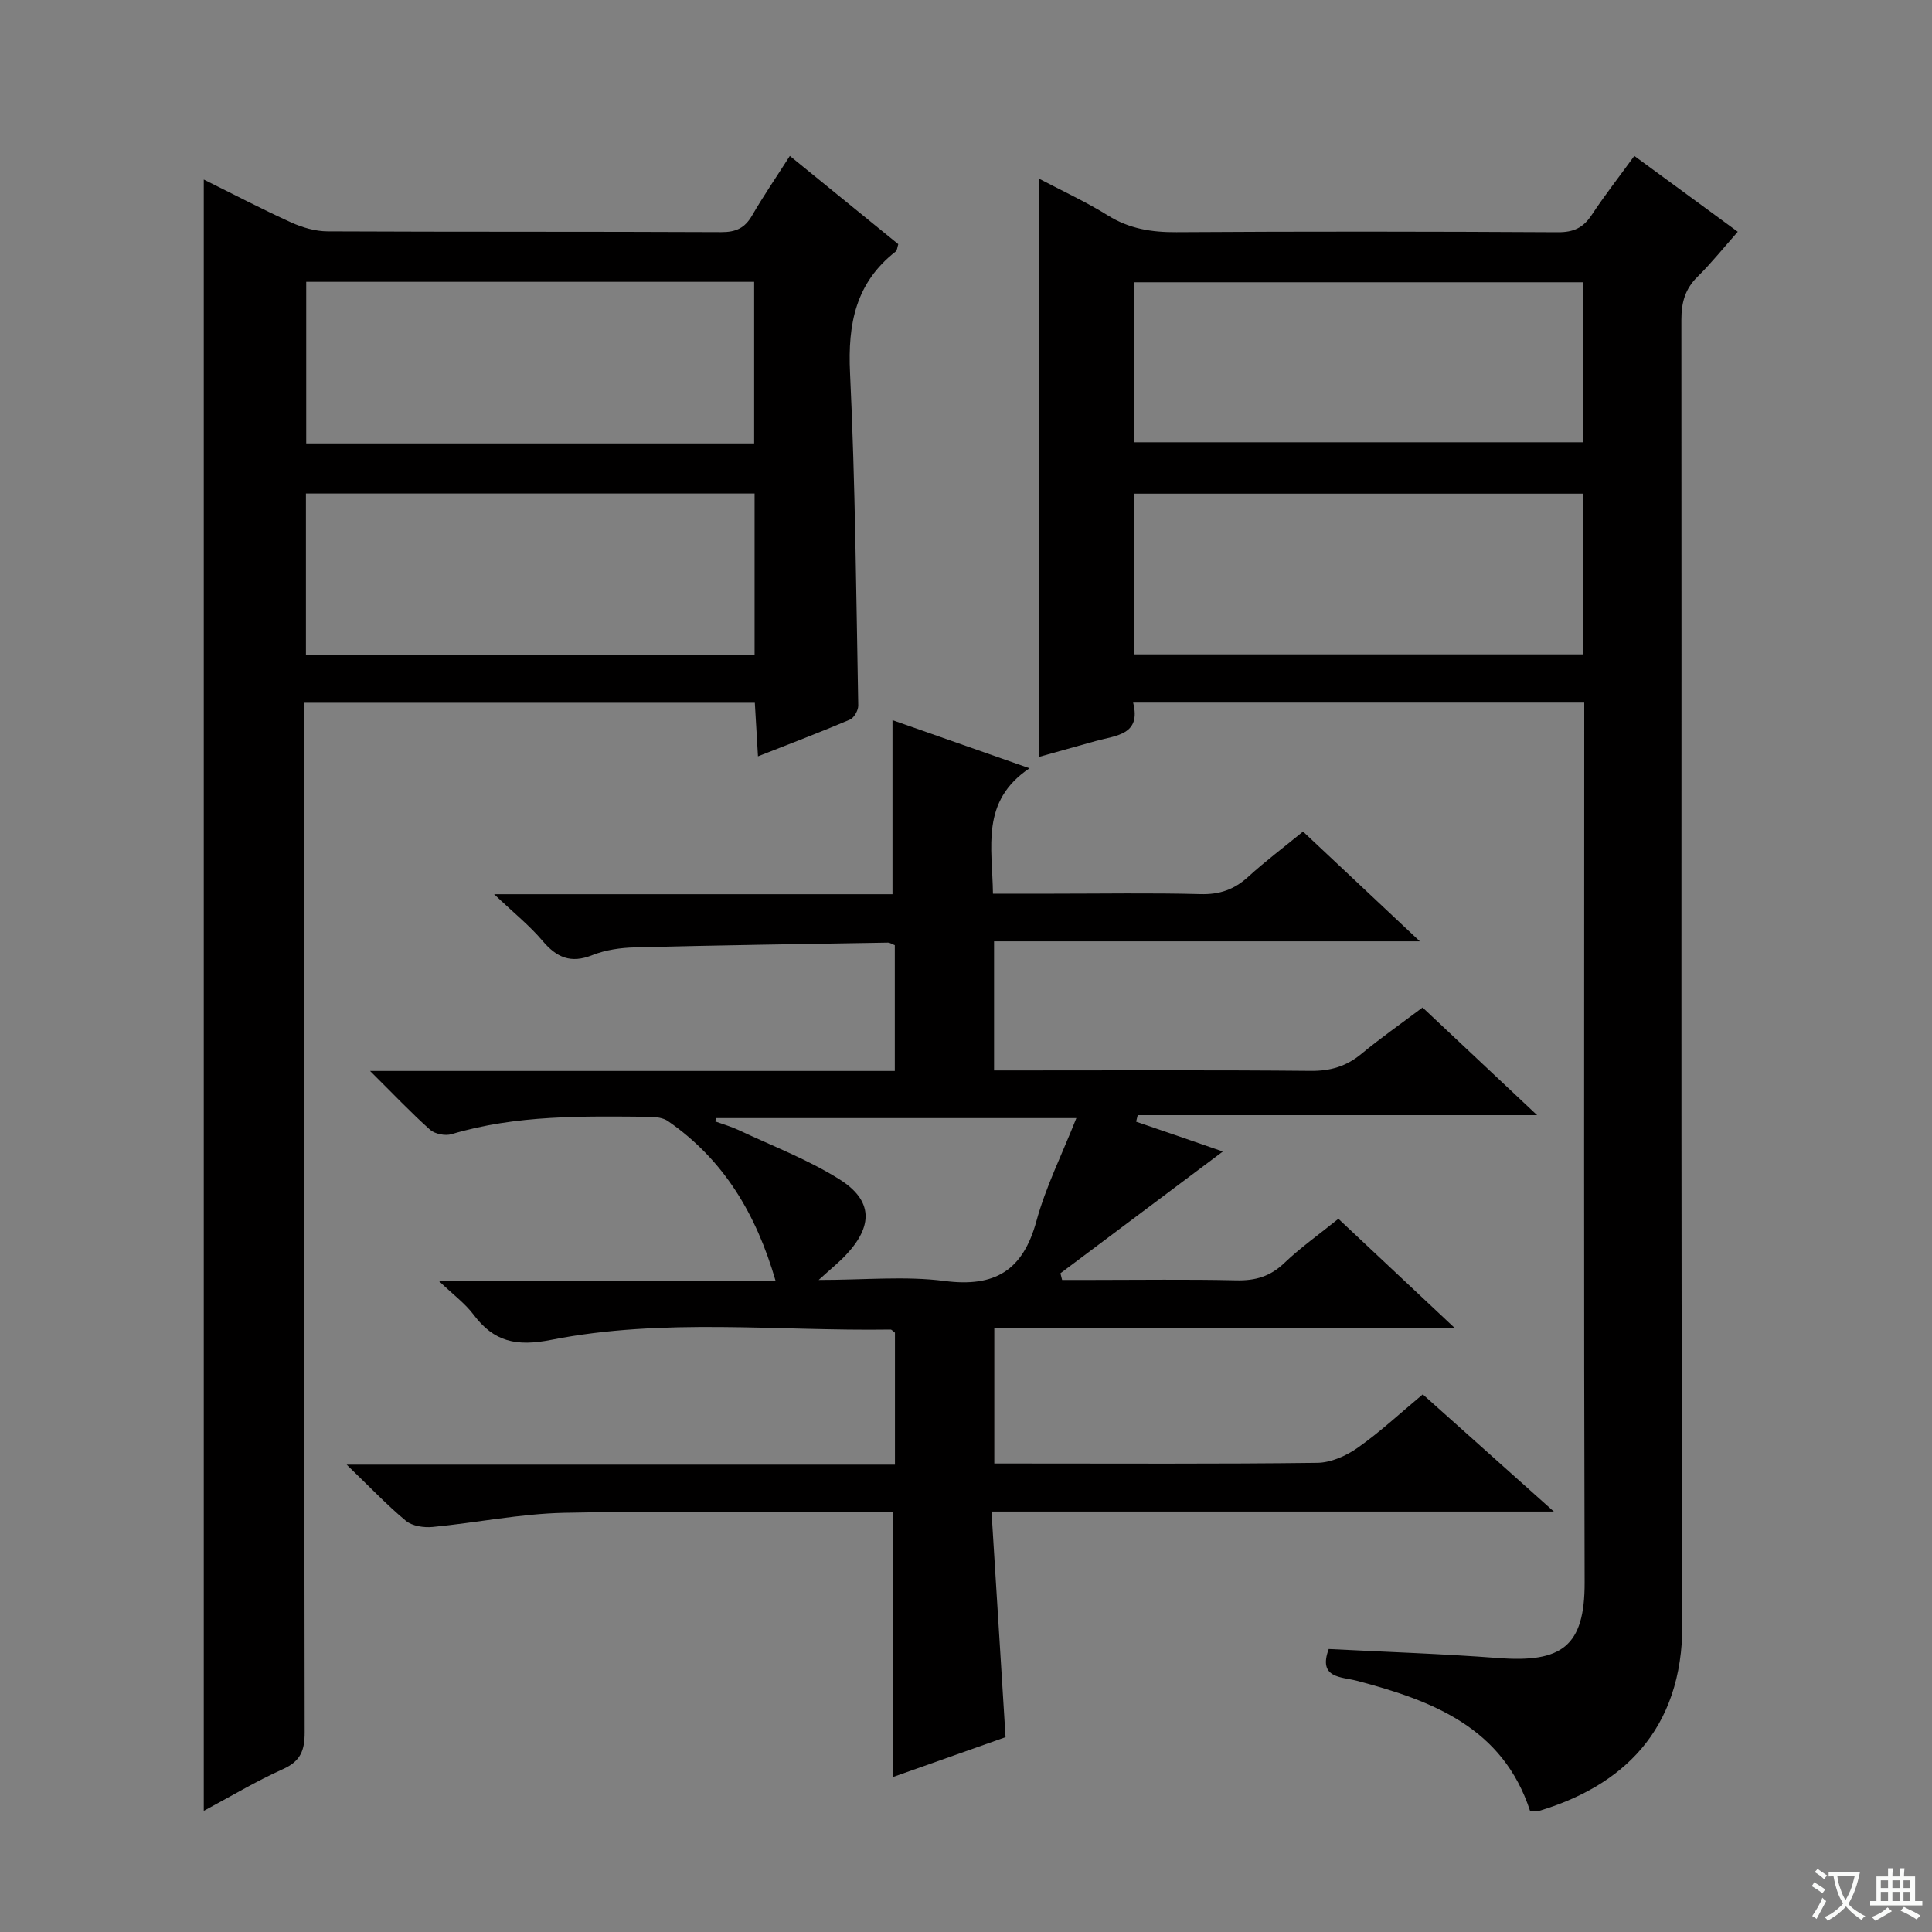 <svg enable-background="new 0 0 400 400" viewBox="0 0 400 400" xmlns="http://www.w3.org/2000/svg"><rect x="0" y="0" width="400" height="400" fill="#808080" stroke="none"/><path d="m377.9 391.2c-.2.3-.4.5-.6.8-.7-.6-1.4-1-2.2-1.5.2-.3.4-.5.5-.8.6.4 1.4.8 2.3 1.5zm-1.8 6.1c-.2-.2-.5-.4-.9-.6.4-.6.8-1.2 1.2-1.9s.7-1.3.9-1.9c.3.3.5.5.8.7-.7 1.3-1.4 2.6-2 3.7zm2.2-9c-.3.3-.5.5-.6.8-.6-.6-1.3-1.1-2-1.5.3-.3.5-.5.6-.7.6.5 1.3.9 2 1.4zm.3.2v-.9h2 4.5c-.3 1.3-.6 2.5-1 3.6s-.9 2.1-1.4 3c.4.5 1 1 1.6 1.4s1.2.8 1.9 1.1c-.3.2-.5.4-.8.8-.4-.3-1-.7-1.6-1.2s-1.2-1.1-1.6-1.6c-.5.6-1.1 1.1-1.7 1.6s-1.4.9-2.1 1.4c-.1-.3-.3-.5-.7-.8.6-.2 1.2-.5 1.9-1s1.4-1.1 2-1.8c-.5-.8-.9-1.6-1.2-2.5s-.6-2-.8-3.2c-.4.1-.7.1-1 .1zm2.5 2.7c.3 1 .7 1.7 1 2.2.3-.5.6-1.1 1-2s.6-1.9.9-3h-3.2-.4c.1.9.3 1.8.7 2.8z" fill="#fafbfa"/><path d="m396.5 388.5v1.5 3.6h1.5v.9c-.4 0-1 0-1.7 0h-7.9c-.5 0-.9 0-1.2 0v-.9h1.3v-3.5c0-.7 0-1.2 0-1.6h2.4c0-.8 0-1.4 0-1.7h1c0 .3-.1.8-.1 1.7h1.5c0-.8 0-1.4 0-1.7h1c0 .3-.1.9-.1 1.7zm-8.2 9.2c-.2-.3-.5-.5-.8-.8.8-.3 1.4-.6 1.9-.9s1-.7 1.4-1.1c.3.3.6.5.9.8-1.6 1-2.8 1.6-3.4 2zm2.6-6.8v-1.6h-1.5v1.6zm0 2.7v-1.9h-1.5v1.9zm2.4-2.7v-1.6h-1.5v1.6zm0 2.7v-1.9h-1.5v1.9zm.2 2 .7-.8c.4.2.9.5 1.6.8s1.3.7 1.8 1c-.3.3-.5.5-.8.8-.4-.3-1.5-1-3.3-1.8zm2-4.7v-1.6h-1.4v1.6zm0 2.7v-1.9h-1.4v1.9z" fill="#fafbfa"/><g fill="#010000"><path d="m253.18 238.41c-11.4 8.54-22.51 16.87-33.63 25.21.12.46.23.92.35 1.38h6.08c10 0 20-.15 30 .08 3.91.09 6.99-.79 9.88-3.55 3.35-3.2 7.17-5.9 11.24-9.19 7.8 7.32 15.48 14.53 24.01 22.54-32.37 0-63.58 0-95.25 0v28.12h4.89c20.67 0 41.33.12 62-.14 2.83-.04 6-1.46 8.38-3.14 4.61-3.25 8.76-7.13 13.44-11.03 8.81 7.88 17.52 15.66 27.14 24.26-39.35 0-77.42 0-116.43 0 .98 15.78 1.94 31.11 2.91 46.71-7.97 2.82-15.75 5.57-23.39 8.28 0-18.26 0-36.26 0-54.87-1.51 0-3.28 0-5.06 0-21 0-42.01-.31-63 .14-9.07.2-18.1 2.06-27.17 2.93-1.82.17-4.21-.18-5.53-1.27-3.96-3.29-7.52-7.06-12.27-11.63h113.52c0-9.58 0-18.51 0-27.32-.41-.3-.66-.65-.91-.65-23.44.35-47.04-2.45-70.24 2.13-7.24 1.43-11.87.42-16.1-5.22-1.74-2.32-4.19-4.11-7.23-7.02h69.76c-4.02-13.83-10.72-25.05-22.26-33.04-.99-.69-2.5-.88-3.77-.9-13.8-.12-27.6-.43-41.06 3.6-1.31.39-3.45-.04-4.45-.93-3.94-3.52-7.58-7.37-12.41-12.16h108.64c0-9.15 0-17.56 0-26.04-.57-.22-1.01-.54-1.45-.53-17.47.29-34.95.54-52.42.99-2.95.07-6.06.53-8.78 1.61-4.44 1.77-7.36.49-10.28-2.96-2.64-3.13-5.9-5.74-10.03-9.66h82.48c0-12.3 0-24.02 0-36.04 8.82 3.1 17.96 6.3 28.37 9.96-10.18 6.84-7.69 16.3-7.57 25.97h12.46c10.17 0 20.34-.18 30.5.09 3.95.11 6.99-.94 9.87-3.57 3.54-3.23 7.39-6.12 11.37-9.38 7.92 7.44 15.63 14.68 24.18 22.72-30 0-58.87 0-88.15 0v26.73h5.55c20 0 40-.1 60 .09 4.08.04 7.36-.92 10.48-3.5 3.96-3.28 8.19-6.24 12.69-9.62 7.7 7.24 15.27 14.36 23.71 22.29-28.31 0-55.5 0-82.69 0-.11.45-.22.9-.33 1.35 6.03 2.05 12.05 4.13 17.96 6.18zm-104.92-6.92c-.06.23-.11.46-.17.69 1.62.59 3.29 1.06 4.84 1.79 7.01 3.31 14.36 6.1 20.88 10.2 6.97 4.39 6.99 9.69 1.26 15.73-1.43 1.51-3.07 2.82-5.57 5.1 9.58 0 17.94-.84 26.05.21 10.49 1.36 16.24-2.2 19.03-12.4 1.93-7.07 5.28-13.76 8.27-21.32-25.72 0-50.15 0-74.59 0z"/><path d="m338.37 32.28c7.18 5.26 14 10.26 21.42 15.7-2.89 3.26-5.45 6.47-8.35 9.33-2.58 2.54-3.33 5.35-3.33 8.92.09 89.96-.13 179.93.21 269.89.09 22.4-12.76 33.75-29.78 38.84-.45.13-.97.02-1.74.02-5.64-17.33-20.22-22.87-35.9-27-3.19-.84-8.07-.48-5.8-6.57 11.66.6 23.4.98 35.1 1.87 13.13 1 17.92-2.39 17.88-15.68-.18-58.82-.08-117.63-.08-176.44 0-1.8 0-3.6 0-5.69-31.2 0-61.96 0-93.4 0 1.72 6.72-3.56 6.78-7.78 7.96-3.81 1.06-7.61 2.13-11.76 3.29 0-40.07 0-79.64 0-119.76 5.04 2.65 9.85 4.86 14.31 7.64 4.44 2.77 9.05 3.5 14.2 3.47 26.32-.17 52.65-.14 78.97.01 3.21.02 5.23-.9 6.98-3.54 2.73-4.13 5.79-8.05 8.85-12.26zm-103.62 69.93v33.27h92.97c0-11.25 0-22.16 0-33.27-31.02 0-61.77 0-92.97 0zm0-10.64h92.94c0-11.27 0-22.18 0-33.13-31.15 0-61.99 0-92.94 0z"/><path d="m163.53 32.28c7.76 6.32 15.1 12.29 22.45 18.27-.22.67-.23 1.3-.54 1.53-8.3 6.46-9.93 15-9.45 25.12 1.09 22.93 1.27 45.9 1.7 68.86.02.99-.86 2.55-1.71 2.92-6.07 2.59-12.25 4.93-19.05 7.61-.24-4.01-.43-7.39-.65-11.09-30.98 0-61.72 0-93.29 0v5.64c0 69.16-.03 138.32.09 207.48.01 3.8-.85 6.02-4.5 7.66-5.57 2.5-10.83 5.67-16.39 8.64 0-112.79 0-225.13 0-337.75 5.9 2.92 11.92 6.08 18.09 8.88 2.33 1.06 5.03 1.84 7.56 1.85 27.16.13 54.33.03 81.49.16 3.04.01 4.88-.84 6.39-3.46 2.32-4.01 4.96-7.85 7.81-12.32zm-100.19 69.9v33.43h92.89c0-11.25 0-22.28 0-33.43-31.12 0-61.87 0-92.89 0zm92.8-10.37c0-11.45 0-22.47 0-33.46-31.19 0-61.93 0-92.74 0v33.46z"/></g></svg>